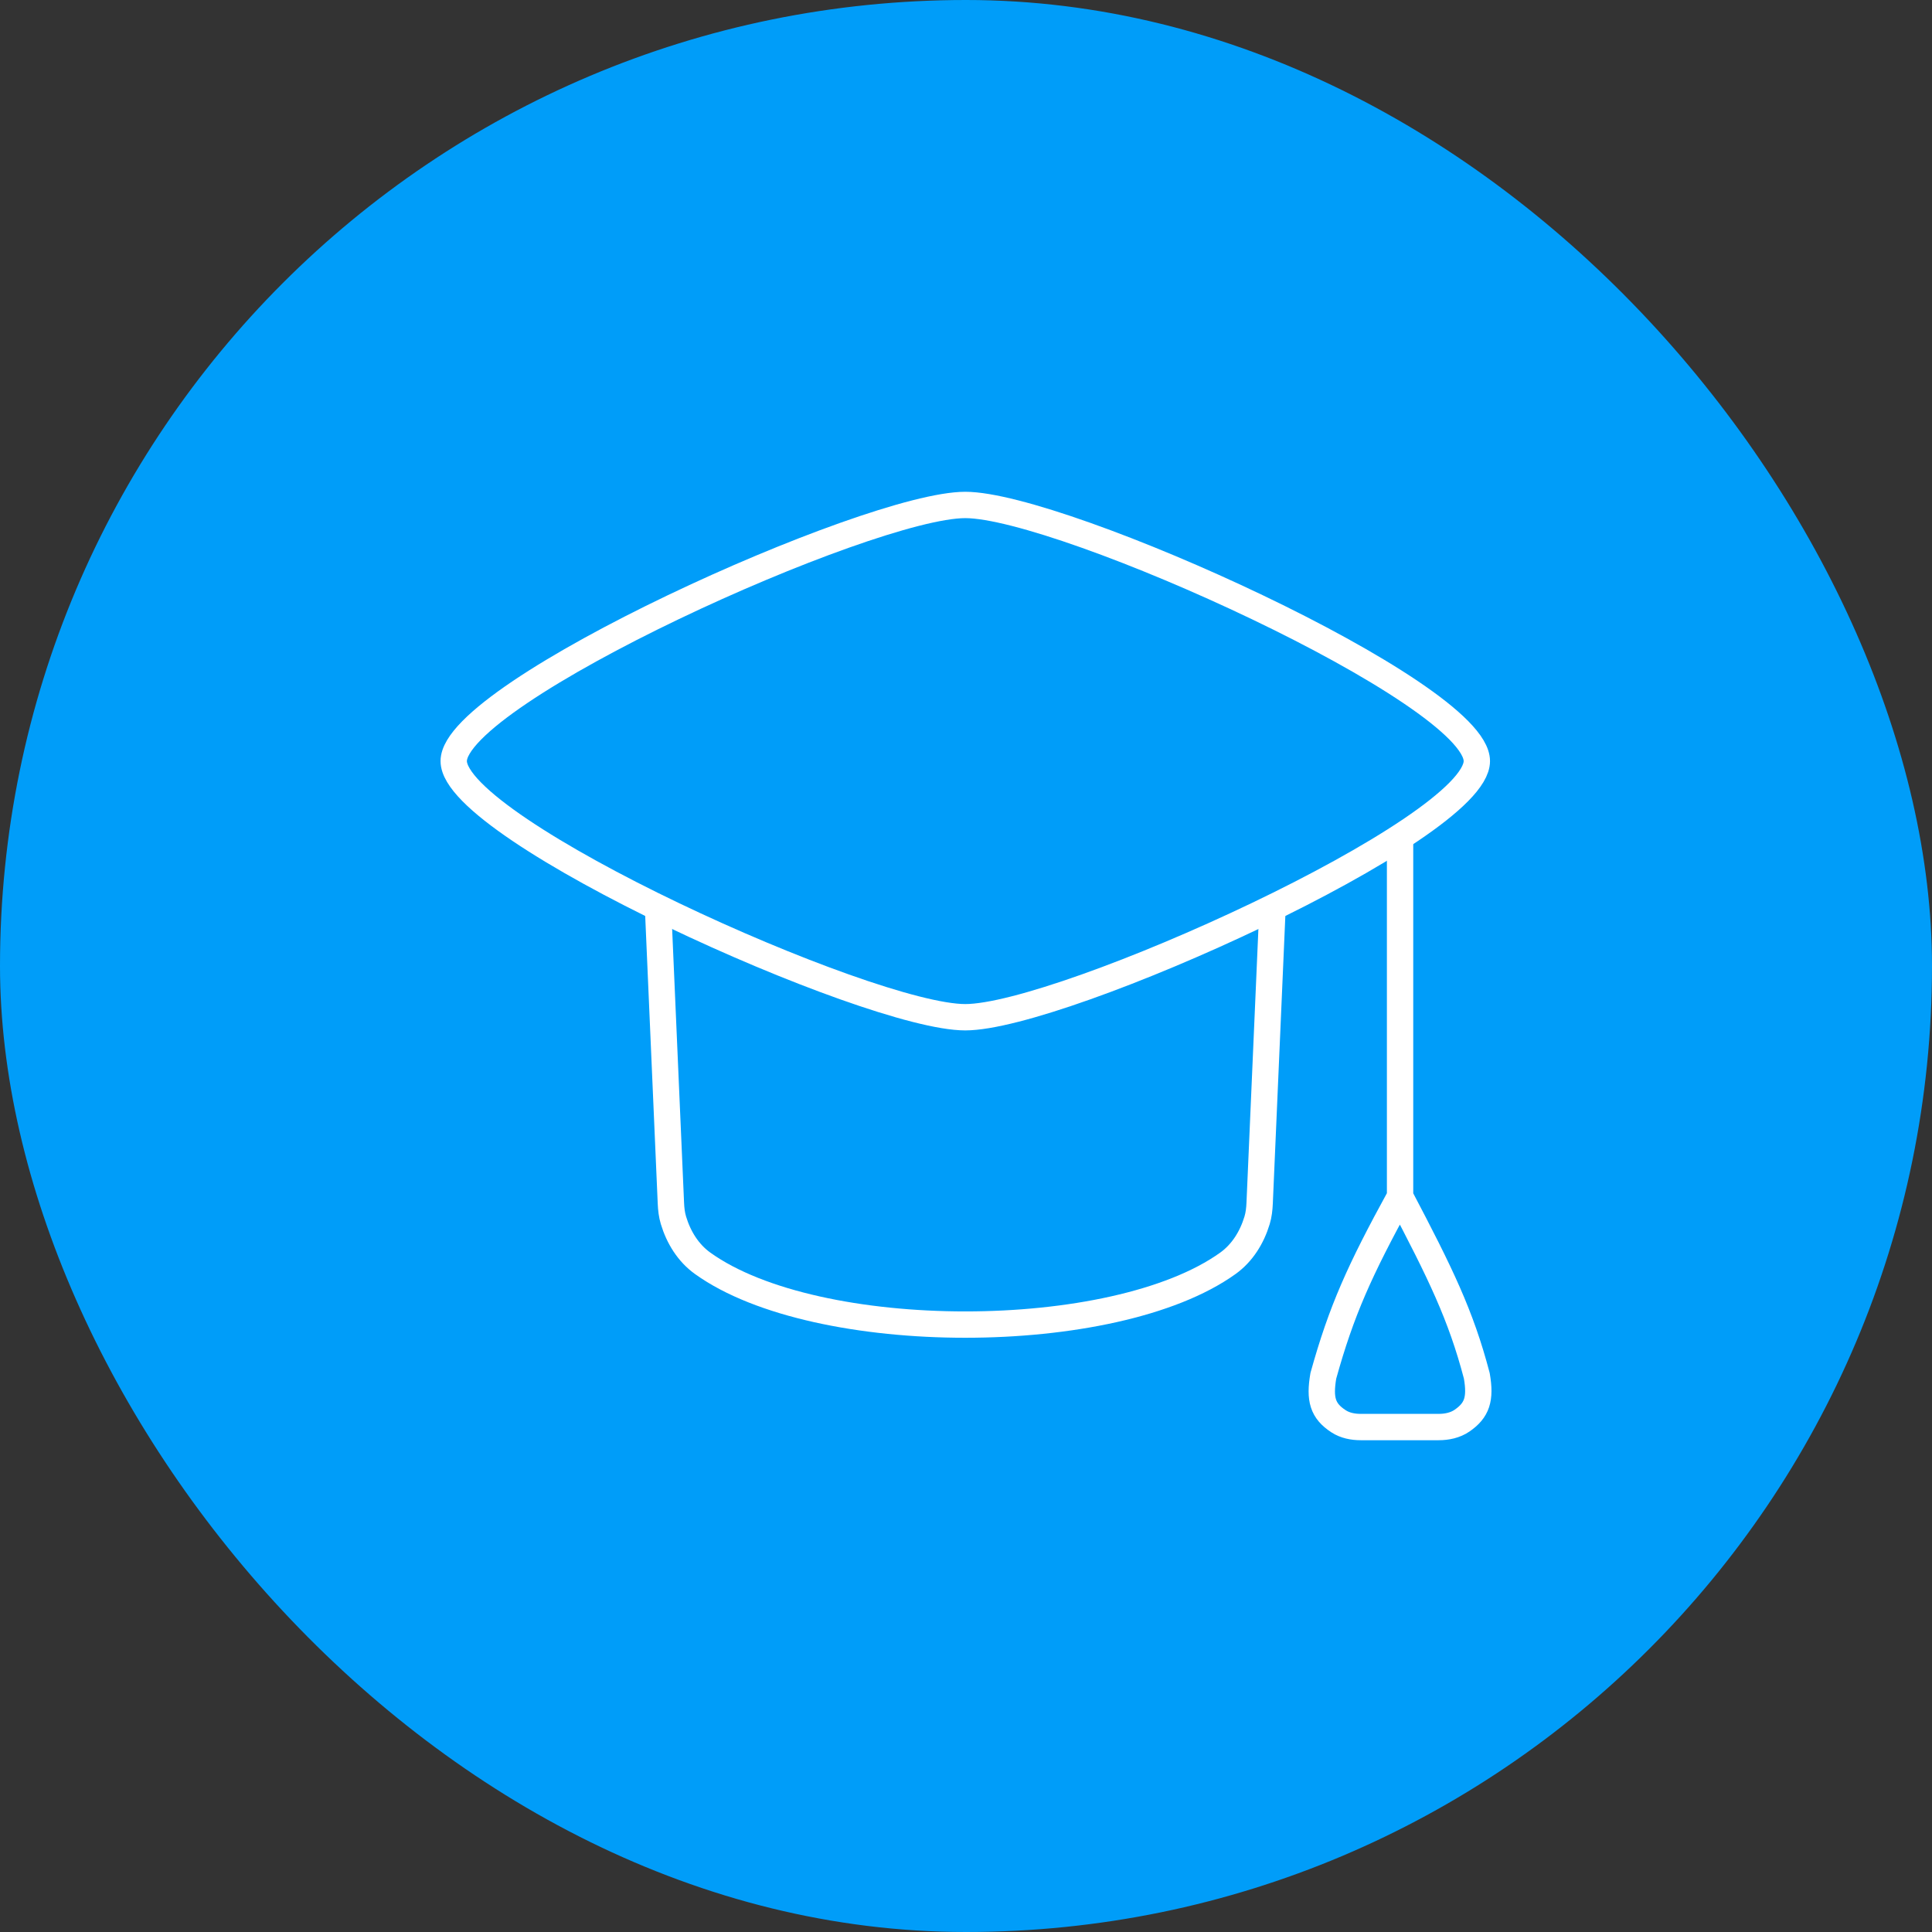 <svg xmlns="http://www.w3.org/2000/svg" width="110" height="110" viewBox="0 0 110 110" fill="none"><rect x="0" y="0" width="110" height="110" fill="#333333" stroke="none"/><rect width="110" height="110" rx="55" fill="#009DF9"></rect><path d="M25.833 43.333C25.833 47.247 49.443 57.917 54.959 57.917C60.475 57.917 84.085 47.247 84.085 43.333C84.085 39.42 60.475 28.75 54.959 28.75C49.443 28.75 25.833 39.42 25.833 43.333Z" stroke="white" stroke-width="1.5" stroke-linecap="round" stroke-linejoin="round"></path><path d="M37.483 52.083L38.198 68.504C38.212 68.832 38.248 69.162 38.343 69.477C38.637 70.45 39.18 71.335 40.008 71.929C46.488 76.579 63.429 76.579 69.909 71.929C70.737 71.335 71.28 70.45 71.574 69.477C71.669 69.162 71.705 68.832 71.719 68.504L72.434 52.083" stroke="white" stroke-width="1.5" stroke-linecap="round" stroke-linejoin="round"></path><path d="M79.714 47.708V68.125M79.714 68.125C77.404 72.343 76.383 74.603 75.345 78.333C75.12 79.66 75.299 80.329 76.214 80.923C76.585 81.164 77.032 81.25 77.474 81.25H81.909C82.381 81.25 82.856 81.152 83.245 80.884C84.095 80.298 84.313 79.654 84.083 78.333C83.174 74.87 82.015 72.502 79.714 68.125Z" stroke="white" stroke-width="1.5" stroke-linecap="round" stroke-linejoin="round"></path></svg>